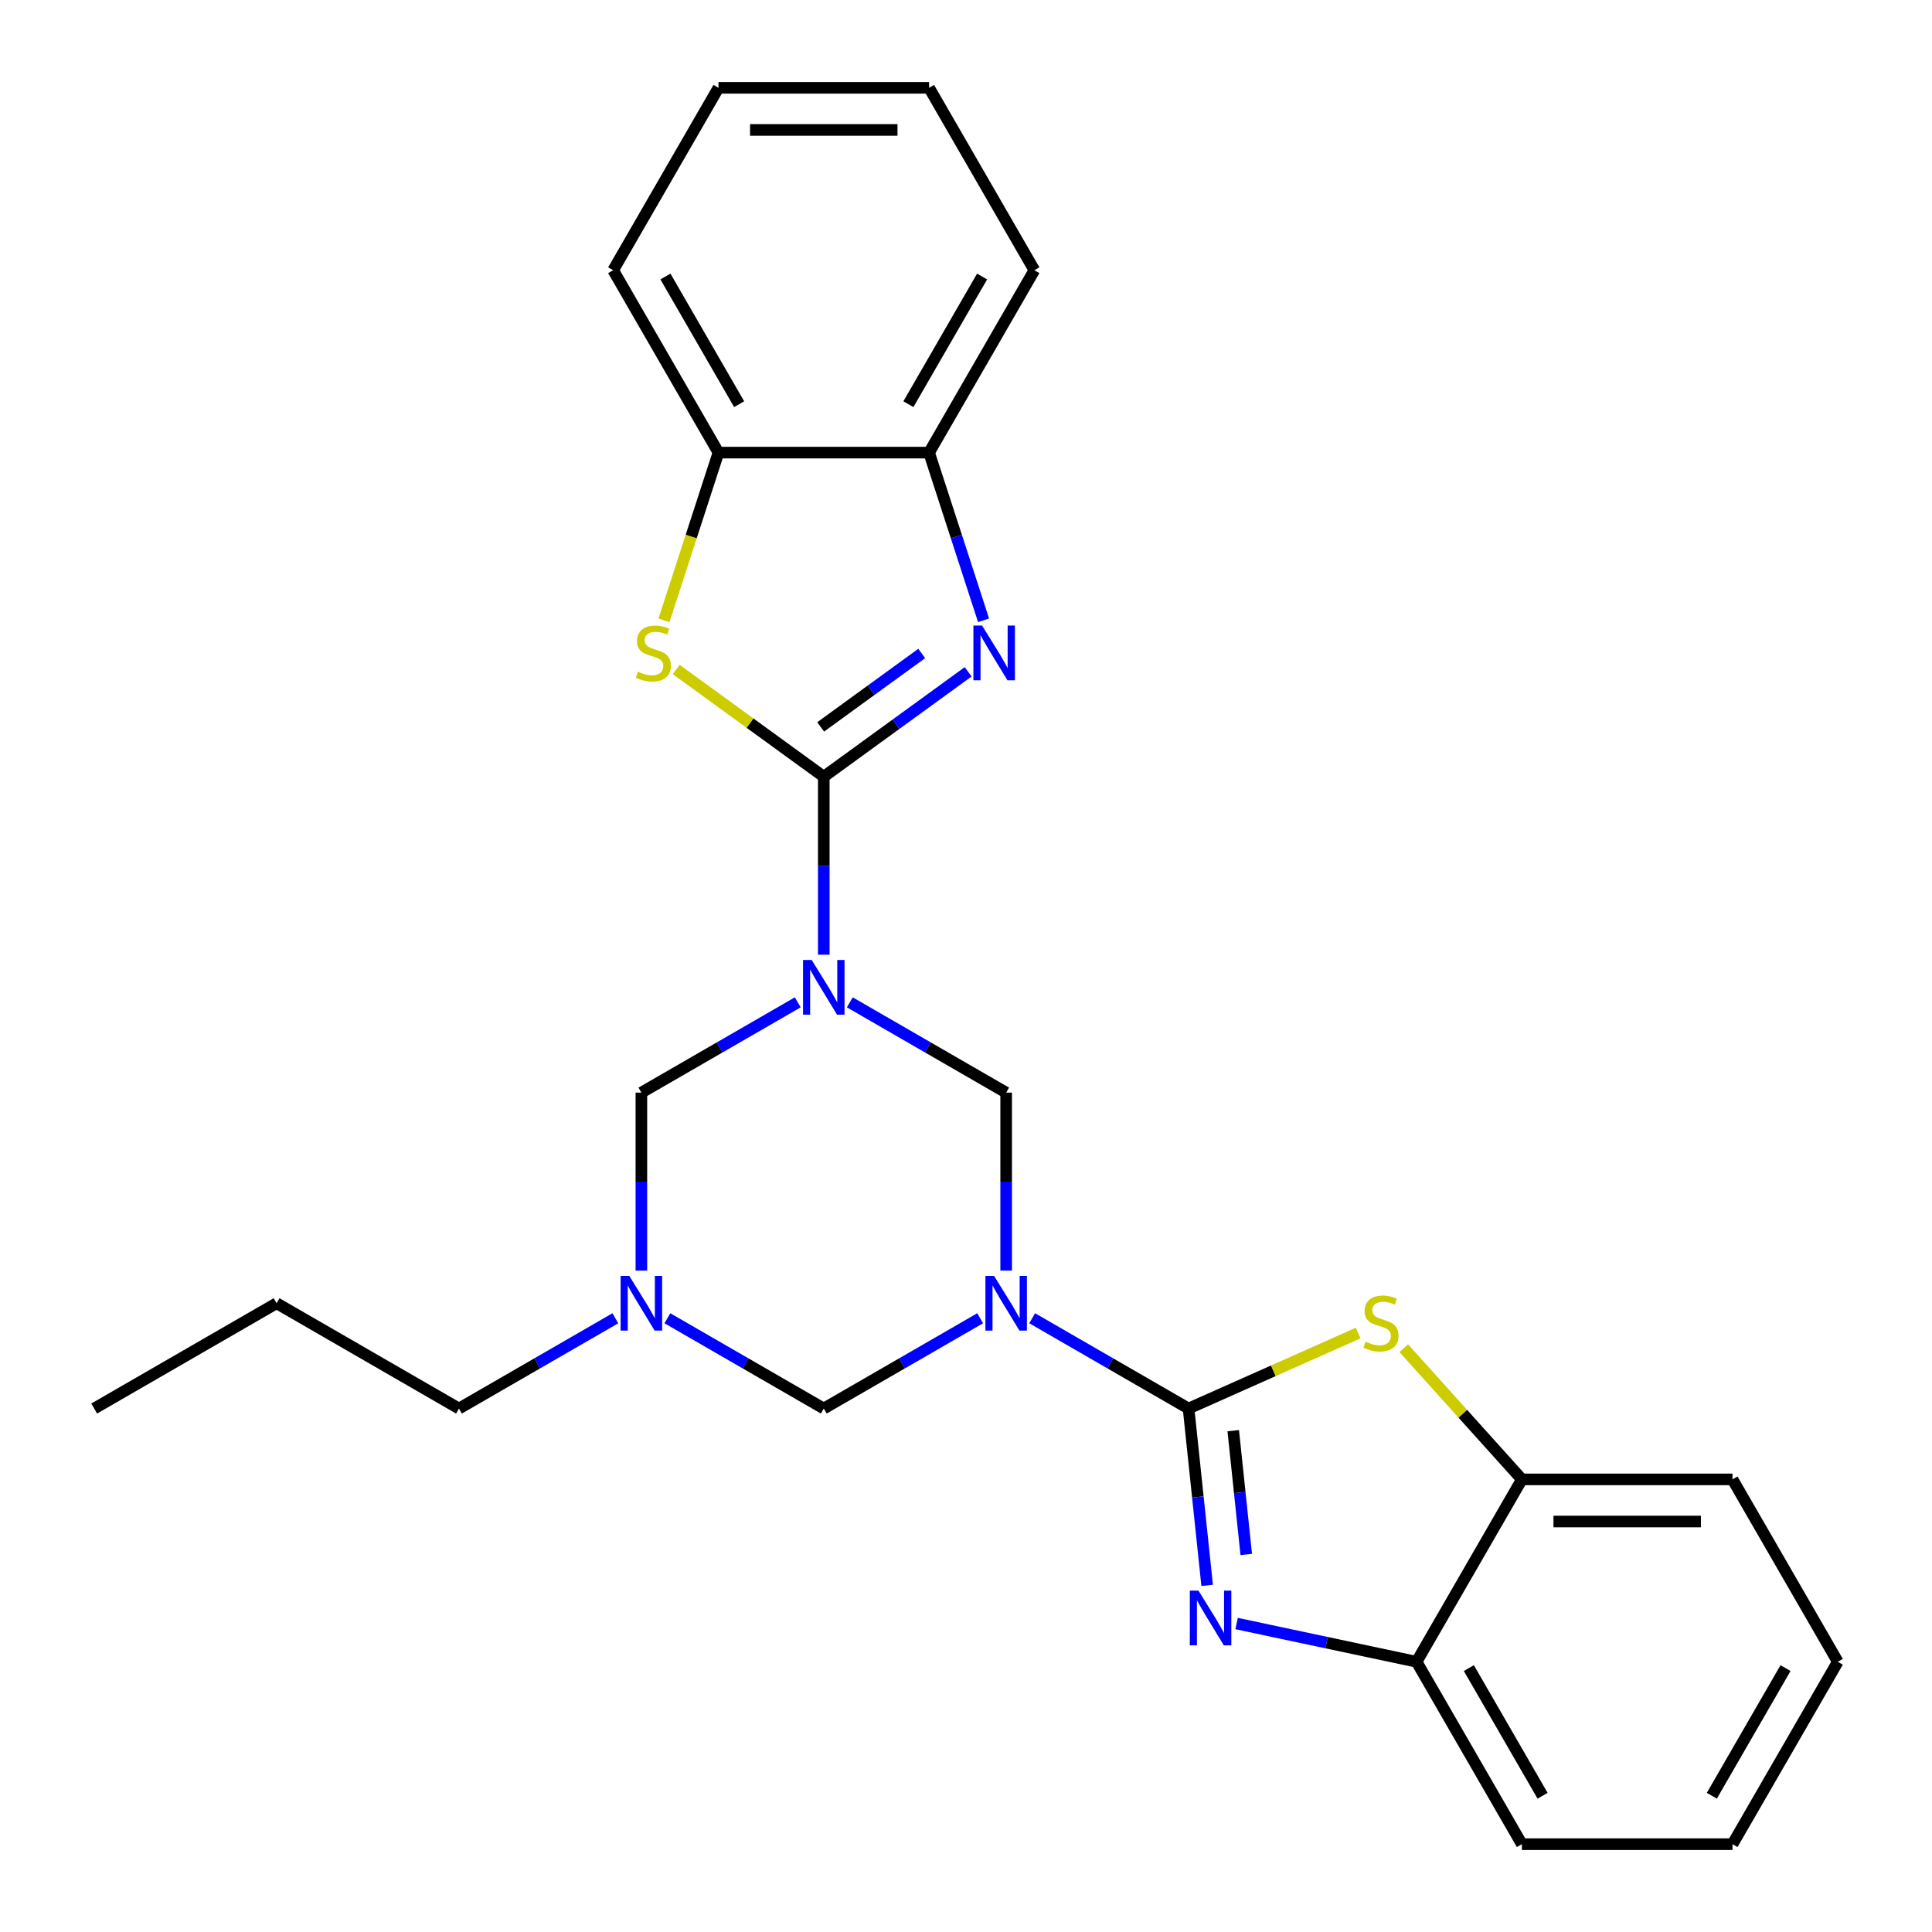<?xml version='1.0' encoding='iso-8859-1'?>
<svg version='1.1' baseProfile='full'
              xmlns='http://www.w3.org/2000/svg'
                      xmlns:rdkit='http://www.rdkit.org/xml'
                      xmlns:xlink='http://www.w3.org/1999/xlink'
                  xml:space='preserve'
width='1000px' height='1000px' viewBox='0 0 1000 1000'>
<!-- END OF HEADER -->
<rect style='opacity:1.0;fill:#FFFFFF;stroke:none' width='1000' height='1000' x='0' y='0'> </rect>
<path class='bond-1' d='M 426.383,494.149 L 426.383,448.085' style='fill:none;fill-rule:evenodd;stroke:#0000FF;stroke-width:6px;stroke-linecap:butt;stroke-linejoin:miter;stroke-opacity:1' />
<path class='bond-1' d='M 426.383,448.085 L 426.383,402.022' style='fill:none;fill-rule:evenodd;stroke:#000000;stroke-width:6px;stroke-linecap:butt;stroke-linejoin:miter;stroke-opacity:1' />
<path class='bond-5' d='M 439.848,518.808 L 480.319,542.174' style='fill:none;fill-rule:evenodd;stroke:#0000FF;stroke-width:6px;stroke-linecap:butt;stroke-linejoin:miter;stroke-opacity:1' />
<path class='bond-5' d='M 480.319,542.174 L 520.79,565.54' style='fill:none;fill-rule:evenodd;stroke:#000000;stroke-width:6px;stroke-linecap:butt;stroke-linejoin:miter;stroke-opacity:1' />
<path class='bond-10' d='M 412.917,518.808 L 372.446,542.174' style='fill:none;fill-rule:evenodd;stroke:#0000FF;stroke-width:6px;stroke-linecap:butt;stroke-linejoin:miter;stroke-opacity:1' />
<path class='bond-10' d='M 372.446,542.174 L 331.975,565.54' style='fill:none;fill-rule:evenodd;stroke:#000000;stroke-width:6px;stroke-linecap:butt;stroke-linejoin:miter;stroke-opacity:1' />
<path class='bond-0' d='M 520.79,657.667 L 520.79,611.603' style='fill:none;fill-rule:evenodd;stroke:#0000FF;stroke-width:6px;stroke-linecap:butt;stroke-linejoin:miter;stroke-opacity:1' />
<path class='bond-0' d='M 520.79,611.603 L 520.79,565.54' style='fill:none;fill-rule:evenodd;stroke:#000000;stroke-width:6px;stroke-linecap:butt;stroke-linejoin:miter;stroke-opacity:1' />
<path class='bond-2' d='M 534.255,682.326 L 574.726,705.692' style='fill:none;fill-rule:evenodd;stroke:#0000FF;stroke-width:6px;stroke-linecap:butt;stroke-linejoin:miter;stroke-opacity:1' />
<path class='bond-2' d='M 574.726,705.692 L 615.197,729.058' style='fill:none;fill-rule:evenodd;stroke:#000000;stroke-width:6px;stroke-linecap:butt;stroke-linejoin:miter;stroke-opacity:1' />
<path class='bond-26' d='M 507.325,682.326 L 466.854,705.692' style='fill:none;fill-rule:evenodd;stroke:#0000FF;stroke-width:6px;stroke-linecap:butt;stroke-linejoin:miter;stroke-opacity:1' />
<path class='bond-26' d='M 466.854,705.692 L 426.383,729.058' style='fill:none;fill-rule:evenodd;stroke:#000000;stroke-width:6px;stroke-linecap:butt;stroke-linejoin:miter;stroke-opacity:1' />
<path class='bond-3' d='M 426.383,402.022 L 463.746,374.875' style='fill:none;fill-rule:evenodd;stroke:#000000;stroke-width:6px;stroke-linecap:butt;stroke-linejoin:miter;stroke-opacity:1' />
<path class='bond-3' d='M 463.746,374.875 L 501.11,347.729' style='fill:none;fill-rule:evenodd;stroke:#0000FF;stroke-width:6px;stroke-linecap:butt;stroke-linejoin:miter;stroke-opacity:1' />
<path class='bond-3' d='M 424.777,376.239 L 450.931,357.237' style='fill:none;fill-rule:evenodd;stroke:#000000;stroke-width:6px;stroke-linecap:butt;stroke-linejoin:miter;stroke-opacity:1' />
<path class='bond-3' d='M 450.931,357.237 L 477.086,338.234' style='fill:none;fill-rule:evenodd;stroke:#0000FF;stroke-width:6px;stroke-linecap:butt;stroke-linejoin:miter;stroke-opacity:1' />
<path class='bond-6' d='M 426.383,402.022 L 388.189,374.272' style='fill:none;fill-rule:evenodd;stroke:#000000;stroke-width:6px;stroke-linecap:butt;stroke-linejoin:miter;stroke-opacity:1' />
<path class='bond-6' d='M 388.189,374.272 L 349.995,346.523' style='fill:none;fill-rule:evenodd;stroke:#CCCC00;stroke-width:6px;stroke-linecap:butt;stroke-linejoin:miter;stroke-opacity:1' />
<path class='bond-4' d='M 615.197,729.058 L 620.007,774.823' style='fill:none;fill-rule:evenodd;stroke:#000000;stroke-width:6px;stroke-linecap:butt;stroke-linejoin:miter;stroke-opacity:1' />
<path class='bond-4' d='M 620.007,774.823 L 624.817,820.588' style='fill:none;fill-rule:evenodd;stroke:#0000FF;stroke-width:6px;stroke-linecap:butt;stroke-linejoin:miter;stroke-opacity:1' />
<path class='bond-4' d='M 638.323,740.509 L 641.69,772.544' style='fill:none;fill-rule:evenodd;stroke:#000000;stroke-width:6px;stroke-linecap:butt;stroke-linejoin:miter;stroke-opacity:1' />
<path class='bond-4' d='M 641.69,772.544 L 645.057,804.579' style='fill:none;fill-rule:evenodd;stroke:#0000FF;stroke-width:6px;stroke-linecap:butt;stroke-linejoin:miter;stroke-opacity:1' />
<path class='bond-7' d='M 615.197,729.058 L 659.088,709.517' style='fill:none;fill-rule:evenodd;stroke:#000000;stroke-width:6px;stroke-linecap:butt;stroke-linejoin:miter;stroke-opacity:1' />
<path class='bond-7' d='M 659.088,709.517 L 702.98,689.975' style='fill:none;fill-rule:evenodd;stroke:#CCCC00;stroke-width:6px;stroke-linecap:butt;stroke-linejoin:miter;stroke-opacity:1' />
<path class='bond-12' d='M 509.089,321.061 L 494.989,277.665' style='fill:none;fill-rule:evenodd;stroke:#0000FF;stroke-width:6px;stroke-linecap:butt;stroke-linejoin:miter;stroke-opacity:1' />
<path class='bond-12' d='M 494.989,277.665 L 480.889,234.269' style='fill:none;fill-rule:evenodd;stroke:#000000;stroke-width:6px;stroke-linecap:butt;stroke-linejoin:miter;stroke-opacity:1' />
<path class='bond-11' d='M 640.058,840.335 L 686.64,850.237' style='fill:none;fill-rule:evenodd;stroke:#0000FF;stroke-width:6px;stroke-linecap:butt;stroke-linejoin:miter;stroke-opacity:1' />
<path class='bond-11' d='M 686.64,850.237 L 733.222,860.138' style='fill:none;fill-rule:evenodd;stroke:#000000;stroke-width:6px;stroke-linecap:butt;stroke-linejoin:miter;stroke-opacity:1' />
<path class='bond-13' d='M 343.663,321.101 L 357.77,277.685' style='fill:none;fill-rule:evenodd;stroke:#CCCC00;stroke-width:6px;stroke-linecap:butt;stroke-linejoin:miter;stroke-opacity:1' />
<path class='bond-13' d='M 357.77,277.685 L 371.877,234.269' style='fill:none;fill-rule:evenodd;stroke:#000000;stroke-width:6px;stroke-linecap:butt;stroke-linejoin:miter;stroke-opacity:1' />
<path class='bond-14' d='M 726.59,697.83 L 757.159,731.78' style='fill:none;fill-rule:evenodd;stroke:#CCCC00;stroke-width:6px;stroke-linecap:butt;stroke-linejoin:miter;stroke-opacity:1' />
<path class='bond-14' d='M 757.159,731.78 L 787.728,765.731' style='fill:none;fill-rule:evenodd;stroke:#000000;stroke-width:6px;stroke-linecap:butt;stroke-linejoin:miter;stroke-opacity:1' />
<path class='bond-8' d='M 331.975,657.667 L 331.975,611.603' style='fill:none;fill-rule:evenodd;stroke:#0000FF;stroke-width:6px;stroke-linecap:butt;stroke-linejoin:miter;stroke-opacity:1' />
<path class='bond-8' d='M 331.975,611.603 L 331.975,565.54' style='fill:none;fill-rule:evenodd;stroke:#000000;stroke-width:6px;stroke-linecap:butt;stroke-linejoin:miter;stroke-opacity:1' />
<path class='bond-9' d='M 345.441,682.326 L 385.912,705.692' style='fill:none;fill-rule:evenodd;stroke:#0000FF;stroke-width:6px;stroke-linecap:butt;stroke-linejoin:miter;stroke-opacity:1' />
<path class='bond-9' d='M 385.912,705.692 L 426.383,729.058' style='fill:none;fill-rule:evenodd;stroke:#000000;stroke-width:6px;stroke-linecap:butt;stroke-linejoin:miter;stroke-opacity:1' />
<path class='bond-15' d='M 318.51,682.326 L 278.039,705.692' style='fill:none;fill-rule:evenodd;stroke:#0000FF;stroke-width:6px;stroke-linecap:butt;stroke-linejoin:miter;stroke-opacity:1' />
<path class='bond-15' d='M 278.039,705.692 L 237.568,729.058' style='fill:none;fill-rule:evenodd;stroke:#000000;stroke-width:6px;stroke-linecap:butt;stroke-linejoin:miter;stroke-opacity:1' />
<path class='bond-16' d='M 733.222,860.138 L 787.728,954.545' style='fill:none;fill-rule:evenodd;stroke:#000000;stroke-width:6px;stroke-linecap:butt;stroke-linejoin:miter;stroke-opacity:1' />
<path class='bond-16' d='M 760.28,863.398 L 798.434,929.483' style='fill:none;fill-rule:evenodd;stroke:#000000;stroke-width:6px;stroke-linecap:butt;stroke-linejoin:miter;stroke-opacity:1' />
<path class='bond-28' d='M 733.222,860.138 L 787.728,765.731' style='fill:none;fill-rule:evenodd;stroke:#000000;stroke-width:6px;stroke-linecap:butt;stroke-linejoin:miter;stroke-opacity:1' />
<path class='bond-17' d='M 480.889,234.269 L 535.395,139.862' style='fill:none;fill-rule:evenodd;stroke:#000000;stroke-width:6px;stroke-linecap:butt;stroke-linejoin:miter;stroke-opacity:1' />
<path class='bond-17' d='M 470.183,209.207 L 508.338,143.122' style='fill:none;fill-rule:evenodd;stroke:#000000;stroke-width:6px;stroke-linecap:butt;stroke-linejoin:miter;stroke-opacity:1' />
<path class='bond-27' d='M 480.889,234.269 L 371.877,234.269' style='fill:none;fill-rule:evenodd;stroke:#000000;stroke-width:6px;stroke-linecap:butt;stroke-linejoin:miter;stroke-opacity:1' />
<path class='bond-19' d='M 371.877,234.269 L 317.371,139.862' style='fill:none;fill-rule:evenodd;stroke:#000000;stroke-width:6px;stroke-linecap:butt;stroke-linejoin:miter;stroke-opacity:1' />
<path class='bond-19' d='M 382.582,209.207 L 344.428,143.122' style='fill:none;fill-rule:evenodd;stroke:#000000;stroke-width:6px;stroke-linecap:butt;stroke-linejoin:miter;stroke-opacity:1' />
<path class='bond-18' d='M 787.728,765.731 L 896.74,765.731' style='fill:none;fill-rule:evenodd;stroke:#000000;stroke-width:6px;stroke-linecap:butt;stroke-linejoin:miter;stroke-opacity:1' />
<path class='bond-18' d='M 804.08,787.533 L 880.389,787.533' style='fill:none;fill-rule:evenodd;stroke:#000000;stroke-width:6px;stroke-linecap:butt;stroke-linejoin:miter;stroke-opacity:1' />
<path class='bond-20' d='M 237.568,729.058 L 143.161,674.552' style='fill:none;fill-rule:evenodd;stroke:#000000;stroke-width:6px;stroke-linecap:butt;stroke-linejoin:miter;stroke-opacity:1' />
<path class='bond-23' d='M 787.728,954.545 L 896.74,954.545' style='fill:none;fill-rule:evenodd;stroke:#000000;stroke-width:6px;stroke-linecap:butt;stroke-linejoin:miter;stroke-opacity:1' />
<path class='bond-21' d='M 535.395,139.862 L 480.889,45.455' style='fill:none;fill-rule:evenodd;stroke:#000000;stroke-width:6px;stroke-linecap:butt;stroke-linejoin:miter;stroke-opacity:1' />
<path class='bond-24' d='M 896.74,765.731 L 951.247,860.138' style='fill:none;fill-rule:evenodd;stroke:#000000;stroke-width:6px;stroke-linecap:butt;stroke-linejoin:miter;stroke-opacity:1' />
<path class='bond-22' d='M 317.371,139.862 L 371.877,45.455' style='fill:none;fill-rule:evenodd;stroke:#000000;stroke-width:6px;stroke-linecap:butt;stroke-linejoin:miter;stroke-opacity:1' />
<path class='bond-25' d='M 143.161,674.552 L 48.753,729.058' style='fill:none;fill-rule:evenodd;stroke:#000000;stroke-width:6px;stroke-linecap:butt;stroke-linejoin:miter;stroke-opacity:1' />
<path class='bond-29' d='M 480.889,45.455 L 371.877,45.455' style='fill:none;fill-rule:evenodd;stroke:#000000;stroke-width:6px;stroke-linecap:butt;stroke-linejoin:miter;stroke-opacity:1' />
<path class='bond-29' d='M 464.537,67.257 L 388.228,67.257' style='fill:none;fill-rule:evenodd;stroke:#000000;stroke-width:6px;stroke-linecap:butt;stroke-linejoin:miter;stroke-opacity:1' />
<path class='bond-30' d='M 896.74,954.545 L 951.247,860.138' style='fill:none;fill-rule:evenodd;stroke:#000000;stroke-width:6px;stroke-linecap:butt;stroke-linejoin:miter;stroke-opacity:1' />
<path class='bond-30' d='M 886.035,929.483 L 924.189,863.398' style='fill:none;fill-rule:evenodd;stroke:#000000;stroke-width:6px;stroke-linecap:butt;stroke-linejoin:miter;stroke-opacity:1' />
<path  class='atom-0' d='M 420.123 496.874
L 429.403 511.874
Q 430.323 513.354, 431.803 516.034
Q 433.283 518.714, 433.363 518.874
L 433.363 496.874
L 437.123 496.874
L 437.123 525.194
L 433.243 525.194
L 423.283 508.794
Q 422.123 506.874, 420.883 504.674
Q 419.683 502.474, 419.323 501.794
L 419.323 525.194
L 415.643 525.194
L 415.643 496.874
L 420.123 496.874
' fill='#0000FF'/>
<path  class='atom-1' d='M 514.53 660.392
L 523.81 675.392
Q 524.73 676.872, 526.21 679.552
Q 527.69 682.232, 527.77 682.392
L 527.77 660.392
L 531.53 660.392
L 531.53 688.712
L 527.65 688.712
L 517.69 672.312
Q 516.53 670.392, 515.29 668.192
Q 514.09 665.992, 513.73 665.312
L 513.73 688.712
L 510.05 688.712
L 510.05 660.392
L 514.53 660.392
' fill='#0000FF'/>
<path  class='atom-4' d='M 508.315 323.786
L 517.595 338.786
Q 518.515 340.266, 519.995 342.946
Q 521.475 345.626, 521.555 345.786
L 521.555 323.786
L 525.315 323.786
L 525.315 352.106
L 521.435 352.106
L 511.475 335.706
Q 510.315 333.786, 509.075 331.586
Q 507.875 329.386, 507.515 328.706
L 507.515 352.106
L 503.835 352.106
L 503.835 323.786
L 508.315 323.786
' fill='#0000FF'/>
<path  class='atom-5' d='M 620.332 823.313
L 629.612 838.313
Q 630.532 839.793, 632.012 842.473
Q 633.492 845.153, 633.572 845.313
L 633.572 823.313
L 637.332 823.313
L 637.332 851.633
L 633.452 851.633
L 623.492 835.233
Q 622.332 833.313, 621.092 831.113
Q 619.892 828.913, 619.532 828.233
L 619.532 851.633
L 615.852 851.633
L 615.852 823.313
L 620.332 823.313
' fill='#0000FF'/>
<path  class='atom-7' d='M 330.19 347.666
Q 330.51 347.786, 331.83 348.346
Q 333.15 348.906, 334.59 349.266
Q 336.07 349.586, 337.51 349.586
Q 340.19 349.586, 341.75 348.306
Q 343.31 346.986, 343.31 344.706
Q 343.31 343.146, 342.51 342.186
Q 341.75 341.226, 340.55 340.706
Q 339.35 340.186, 337.35 339.586
Q 334.83 338.826, 333.31 338.106
Q 331.83 337.386, 330.75 335.866
Q 329.71 334.346, 329.71 331.786
Q 329.71 328.226, 332.11 326.026
Q 334.55 323.826, 339.35 323.826
Q 342.63 323.826, 346.35 325.386
L 345.43 328.466
Q 342.03 327.066, 339.47 327.066
Q 336.71 327.066, 335.19 328.226
Q 333.67 329.346, 333.71 331.306
Q 333.71 332.826, 334.47 333.746
Q 335.27 334.666, 336.39 335.186
Q 337.55 335.706, 339.47 336.306
Q 342.03 337.106, 343.55 337.906
Q 345.07 338.706, 346.15 340.346
Q 347.27 341.946, 347.27 344.706
Q 347.27 348.626, 344.63 350.746
Q 342.03 352.826, 337.67 352.826
Q 335.15 352.826, 333.23 352.266
Q 331.35 351.746, 329.11 350.826
L 330.19 347.666
' fill='#CCCC00'/>
<path  class='atom-8' d='M 706.785 694.439
Q 707.105 694.559, 708.425 695.119
Q 709.745 695.679, 711.185 696.039
Q 712.665 696.359, 714.105 696.359
Q 716.785 696.359, 718.345 695.079
Q 719.905 693.759, 719.905 691.479
Q 719.905 689.919, 719.105 688.959
Q 718.345 687.999, 717.145 687.479
Q 715.945 686.959, 713.945 686.359
Q 711.425 685.599, 709.905 684.879
Q 708.425 684.159, 707.345 682.639
Q 706.305 681.119, 706.305 678.559
Q 706.305 674.999, 708.705 672.799
Q 711.145 670.599, 715.945 670.599
Q 719.225 670.599, 722.945 672.159
L 722.025 675.239
Q 718.625 673.839, 716.065 673.839
Q 713.305 673.839, 711.785 674.999
Q 710.265 676.119, 710.305 678.079
Q 710.305 679.599, 711.065 680.519
Q 711.865 681.439, 712.985 681.959
Q 714.145 682.479, 716.065 683.079
Q 718.625 683.879, 720.145 684.679
Q 721.665 685.479, 722.745 687.119
Q 723.865 688.719, 723.865 691.479
Q 723.865 695.399, 721.225 697.519
Q 718.625 699.599, 714.265 699.599
Q 711.745 699.599, 709.825 699.039
Q 707.945 698.519, 705.705 697.599
L 706.785 694.439
' fill='#CCCC00'/>
<path  class='atom-9' d='M 325.715 660.392
L 334.995 675.392
Q 335.915 676.872, 337.395 679.552
Q 338.875 682.232, 338.955 682.392
L 338.955 660.392
L 342.715 660.392
L 342.715 688.712
L 338.835 688.712
L 328.875 672.312
Q 327.715 670.392, 326.475 668.192
Q 325.275 665.992, 324.915 665.312
L 324.915 688.712
L 321.235 688.712
L 321.235 660.392
L 325.715 660.392
' fill='#0000FF'/>
</svg>
